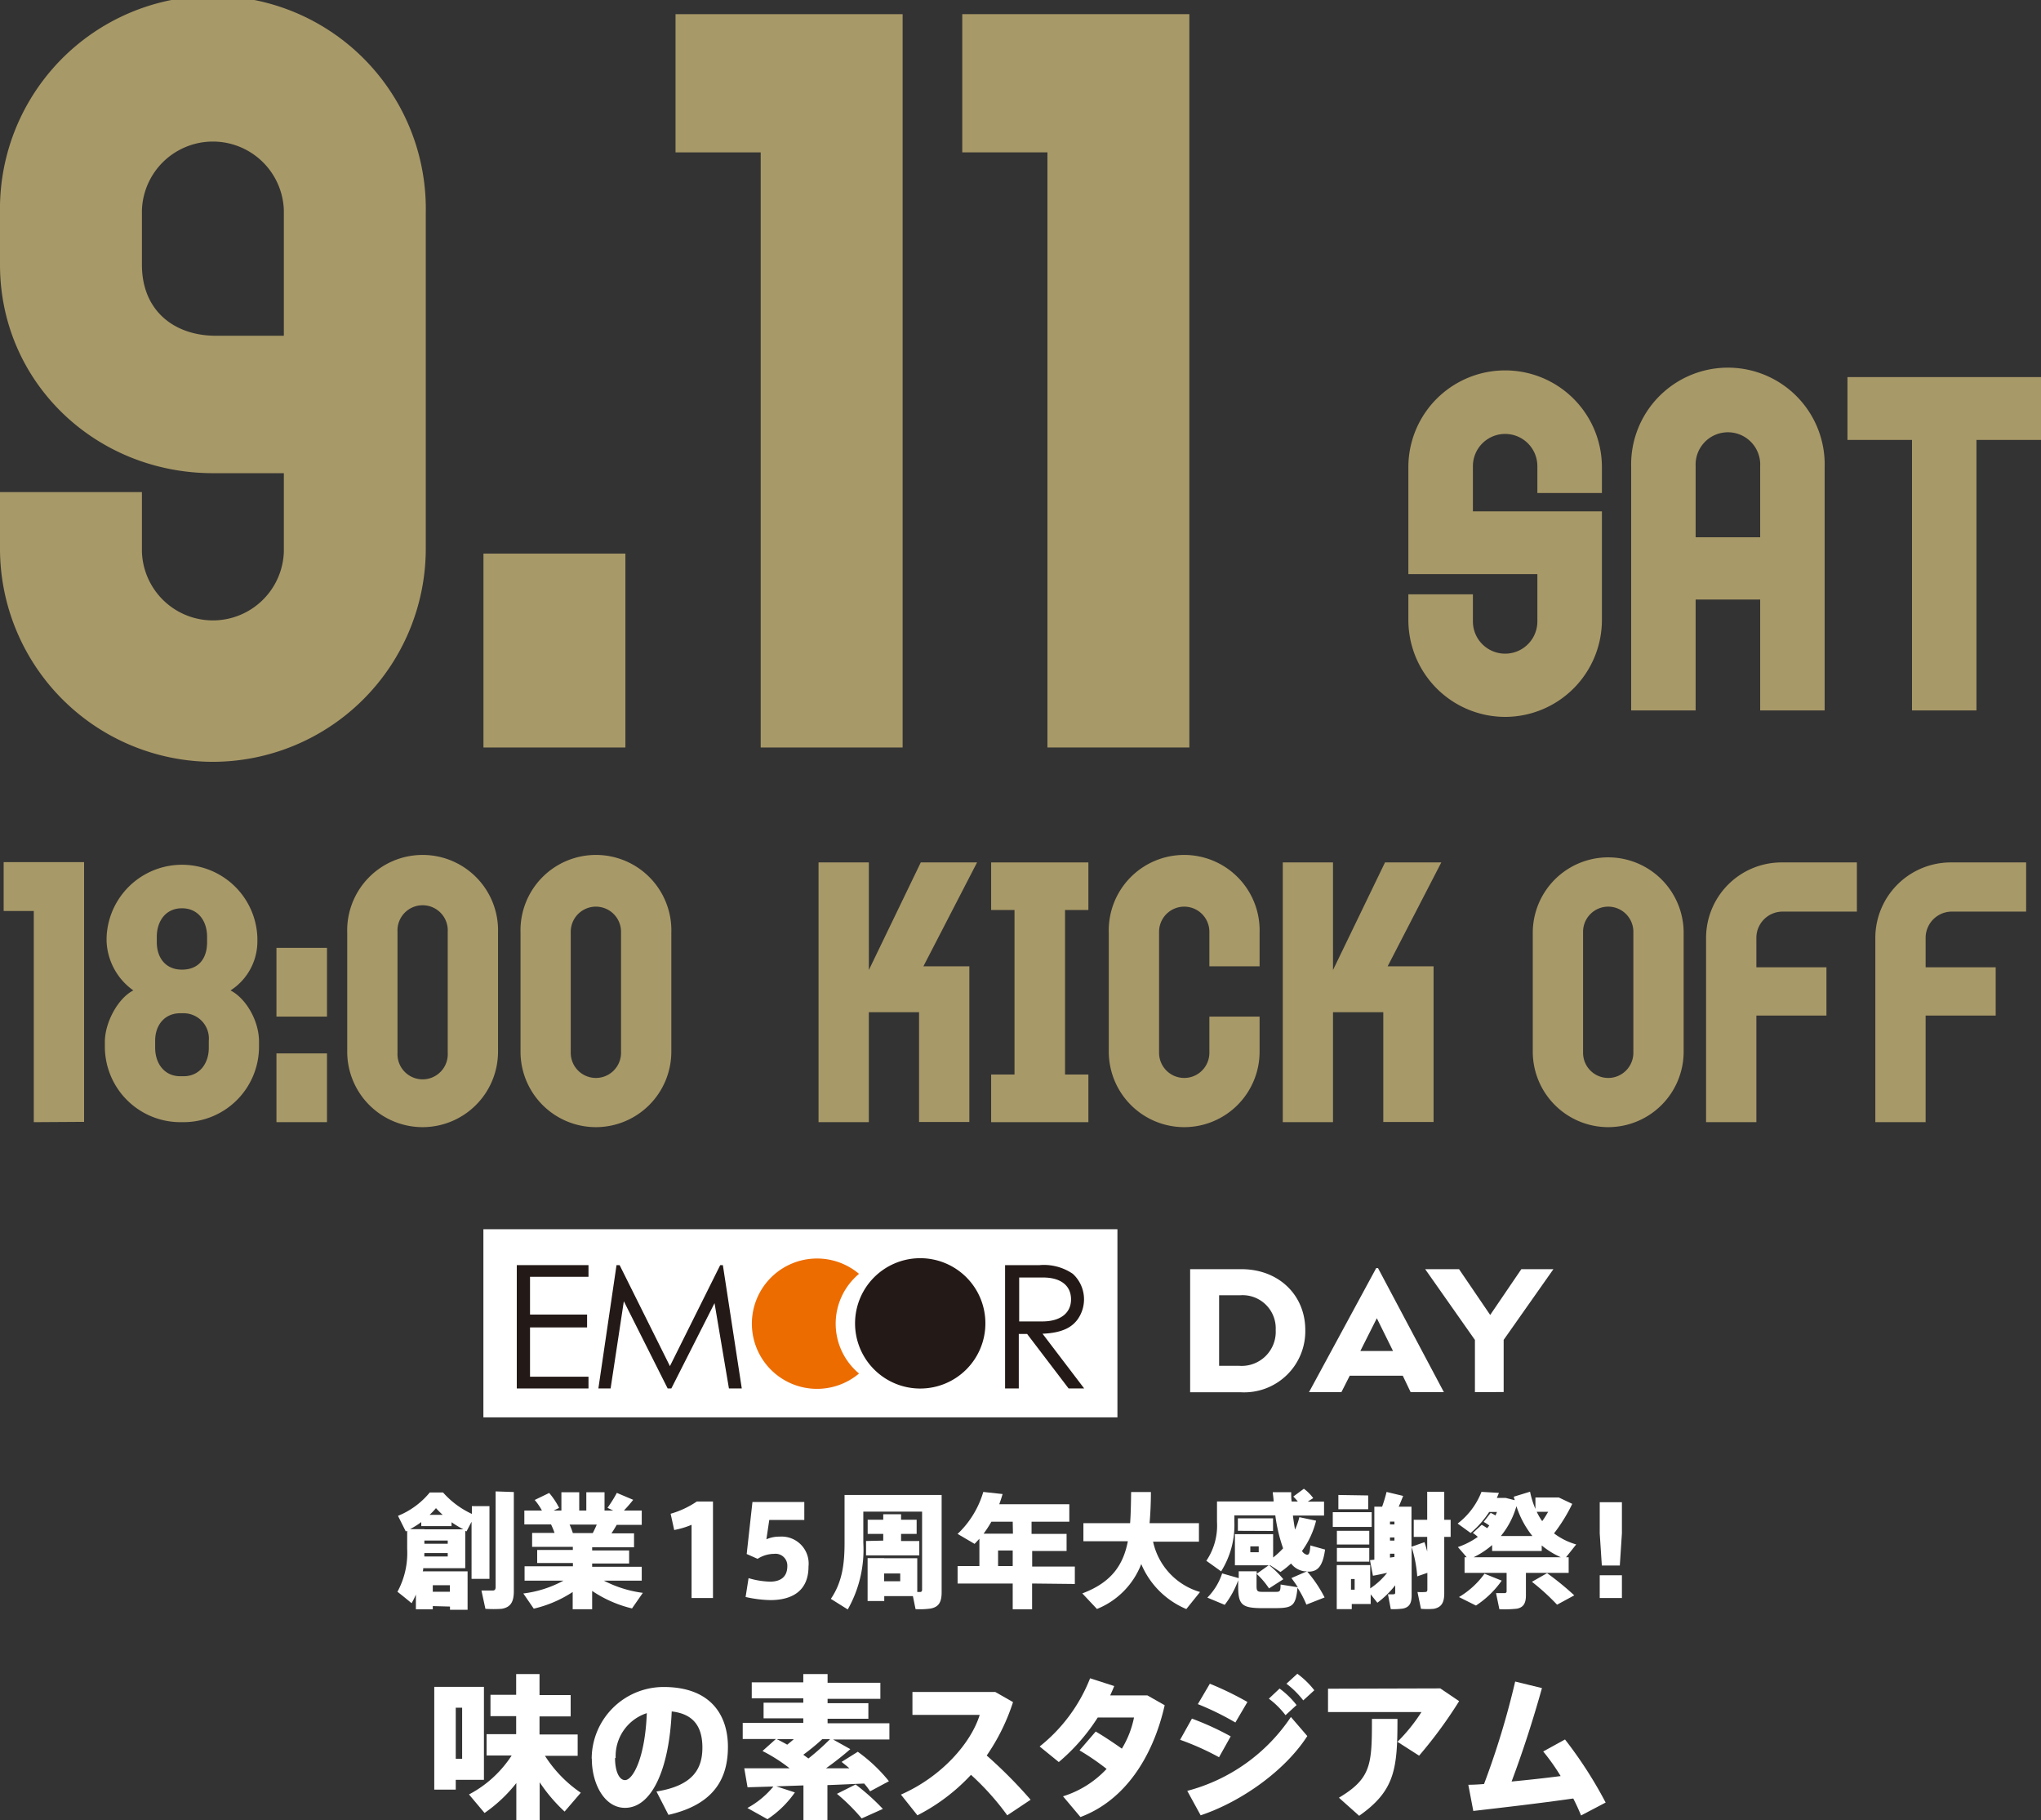 <svg xmlns="http://www.w3.org/2000/svg" viewBox="0 0 262.16 233.78"><rect x="0" y="0" width="262.16" height="233.78" fill="#333333" stroke="none"/><defs><style>.cls-1{fill:#a89968;}.cls-2{fill:#fff;}.cls-3{fill:#231916;}.cls-4{fill:#ec6c00;}</style></defs><g id="レイヤー_2" data-name="レイヤー 2"><g id="txt"><path class="cls-1" d="M27.35,97.84A27.39,27.39,0,0,1,0,70.49V63.2H18.23v7.66a9.12,9.12,0,0,0,18.23,0V60.77H27.35C12.28,60.77,0,49.1,0,34V27.35a27.35,27.35,0,1,1,54.69,0V70.49A27.39,27.39,0,0,1,27.35,97.84ZM36.46,27a9.12,9.12,0,0,0-18.23,0V34c0,6,4.25,9.12,9.48,9.12h8.75Z"/><path class="cls-1" d="M62.1,96V71.1H80.33V96Z"/><path class="cls-1" d="M97.71,96V19.57H86.77V1.82h29.17V96Z"/><path class="cls-1" d="M134.54,96V19.57H123.6V1.82h29.17V96Z"/><path class="cls-1" d="M193.33,92.07A12.45,12.45,0,0,1,180.9,79.64V76.33h8.29v3.48a4.14,4.14,0,1,0,8.28,0V73.73H180.9V60a12.43,12.43,0,1,1,24.86,0v3.32h-8.29V59.87a4.14,4.14,0,1,0-8.28,0v5.8h16.57v14A12.45,12.45,0,0,1,193.33,92.07Z"/><path class="cls-1" d="M226.09,91.24V77H217.8V91.24h-8.28V60a12.43,12.43,0,1,1,24.85,0V91.24Zm0-31.37a4.15,4.15,0,1,0-8.29,0V69h8.29Z"/><path class="cls-1" d="M253.87,56.5V91.24h-8.28V56.5H237.3V48.43h24.86V56.5Z"/><path class="cls-1" d="M4.34,144.12V117H.47v-6.28H10.8v33.36Z"/><path class="cls-1" d="M23.59,144.12h-.43a9.7,9.7,0,0,1-9.69-9.69v-.64c0-2.46,1.68-5.6,3.66-6.59a8.13,8.13,0,0,1-3.44-6.33v-.43a9.69,9.69,0,0,1,19.37,0v.43a7.49,7.49,0,0,1-3.45,6.33c1.94,1,3.66,3.83,3.66,6.59v.64A9.7,9.7,0,0,1,23.59,144.12Zm3.23-10.46a3.25,3.25,0,0,0-3.23-3.53h-.43c-2,0-3.23,1.5-3.23,3.53v.9c0,2,1.16,3.66,3.23,3.66h.43c2,0,3.23-1.59,3.23-3.66Zm-.22-13.35c0-2-1.12-3.66-3.23-3.66s-3.23,1.68-3.23,3.66V121c0,2,1.12,3.53,3.23,3.53s3.23-1.38,3.23-3.53Z"/><path class="cls-1" d="M35.51,130.56v-8.83H42v8.83Zm0,13.56v-8.83H42v8.83Z"/><path class="cls-1" d="M54.28,144.76a9.69,9.69,0,0,1-9.68-9.68V119.8a9.69,9.69,0,1,1,19.37,0v15.28A9.7,9.7,0,0,1,54.28,144.76Zm3.23-25.09a3.23,3.23,0,1,0-6.45,0v15.54a3.23,3.23,0,1,0,6.45,0Z"/><path class="cls-1" d="M76.54,144.76a9.69,9.69,0,0,1-9.68-9.68V119.8a9.69,9.69,0,1,1,19.37,0v15.28A9.7,9.7,0,0,1,76.54,144.76Zm3.23-25.09a3.23,3.23,0,1,0-6.46,0v15.54a3.23,3.23,0,1,0,6.46,0Z"/><path class="cls-1" d="M118.61,124.1h5.9v20h-6.46V130H111.6v14.12h-6.46V110.76h6.46v13.82l6.67-13.82h7.23Z"/><path class="cls-1" d="M127.31,144.12V138h3V116.87h-3v-6.11H139.8v6.11h-3V138h3v6.12Z"/><path class="cls-1" d="M152.11,144.76a9.7,9.7,0,0,1-9.69-9.68V119.8a9.69,9.69,0,1,1,19.37,0v4.3h-6.45v-4.43a3.23,3.23,0,1,0-6.46,0v15.54a3.23,3.23,0,1,0,6.46,0v-4.65h6.45v4.52A9.69,9.69,0,0,1,152.11,144.76Z"/><path class="cls-1" d="M178.24,124.1h5.9v20h-6.46V130h-6.46v14.12h-6.45V110.76h6.45v13.82l6.68-13.82h7.23Z"/><path class="cls-1" d="M206.57,144.76a9.7,9.7,0,0,1-9.69-9.68V119.8a9.69,9.69,0,0,1,19.38,0v15.28A9.7,9.7,0,0,1,206.57,144.76Zm3.23-25.09a3.23,3.23,0,0,0-6.46,0v15.54a3.23,3.23,0,1,0,6.46,0Z"/><path class="cls-1" d="M228.83,117.08a3.37,3.37,0,0,0-3.23,3.36v3.79h9v6.2h-9v13.69h-6.46V120.44a9.7,9.7,0,0,1,9.69-9.68h9.68v6.32Z"/><path class="cls-1" d="M250.57,117.08a3.37,3.37,0,0,0-3.23,3.36v3.79h9v6.2h-9v13.69h-6.46V120.44a9.7,9.7,0,0,1,9.69-9.68h9.68v6.32Z"/><path class="cls-2" d="M152.87,163h6.59c4.81,0,8.2,3.35,8.2,7.81a7.85,7.85,0,0,1-8.24,8h-6.55Zm6.27,12.41a4.38,4.38,0,0,0,4.72-4.6,4.26,4.26,0,0,0-4.57-4.46h-2.7v9.06Z"/><path class="cls-2" d="M180.18,176.68h-6.81l-1.07,2.11h-4.16v0l8.63-15.93H177l8.46,15.93v0h-4.27Zm-1.25-3.17-2.08-4.21-2.12,4.21Z"/><path class="cls-2" d="M189.45,178.79l0-6.7L183.06,163h4.35l4,5.88,4-5.88h4.12l-6.39,9.08v6.7Z"/><rect class="cls-2" x="62.09" y="157.87" width="81.44" height="24.16"/><polygon class="cls-3" points="66.38 178.32 75.59 178.32 75.59 176.81 68.08 176.81 68.08 170.48 75.41 170.48 75.41 168.83 68.08 168.83 68.08 163.98 75.59 163.98 75.59 162.48 66.38 162.48 66.38 178.32"/><polygon class="cls-3" points="92.51 162.48 86.05 175.45 79.59 162.48 79.19 162.48 76.86 178.32 78.43 178.32 80.13 167.12 85.76 178.32 86.23 178.32 91.78 167.36 93.63 178.32 95.28 178.32 92.85 162.48 92.51 162.48"/><path class="cls-3" d="M133.91,171.29c2.79-.11,3.86-1,4.46-1.78a4.44,4.44,0,0,0-.58-5.92,6.58,6.58,0,0,0-4.27-1.11H129.1v15.84h1.76v-7h1.07l5.33,7h2Zm-3-1.58v-5.64h3.08c2.21,0,3.58,1,3.58,2.81s-1.44,2.83-3.67,2.83Z"/><path class="cls-4" d="M107.34,170a8.34,8.34,0,0,1,3-6.4,8.37,8.37,0,1,0,0,12.8A8.34,8.34,0,0,1,107.34,170Z"/><path class="cls-3" d="M118.21,161.59a8.37,8.37,0,1,0,8.36,8.36A8.36,8.36,0,0,0,118.21,161.59Z"/><path class="cls-2" d="M55.59,206.27v.41H53.42v-1.89a11.42,11.42,0,0,1-.55,1.11c-.6-.5-1.21-1-1.82-1.47a10.42,10.42,0,0,0,1.25-5.51V196.6l-.18.08-1-2a10.26,10.26,0,0,0,4.08-3h1.71a11.2,11.2,0,0,0,3.7,2.75v-1h2.26v9.34H60.57v-7.33l-.65,1.24-.16-.08v4.8h-5.4c0,.14,0,.27-.06.41h5.76v4.93H57.8v-.41Zm-1.08-9.86h5A14.77,14.77,0,0,1,58,195.5V196H54.11v-.52a11.16,11.16,0,0,1-1.44.91h1.84Zm0,3.05a3.24,3.24,0,0,0,0,.44h3v-.44Zm3-1.2v-.41h-3v.41Zm-.65-3.71c-.28-.26-.57-.54-.86-.86a9.68,9.68,0,0,1-.82.86Zm.93,9.88v-.84H55.59v.84ZM66,191.62v12.73c0,1.34-.38,2.08-1.58,2.27a14.92,14.92,0,0,1-2.07,0l-.51-2.35c.53,0,1.2,0,1.46,0s.36-.16.36-.43v-12.3Z"/><path class="cls-2" d="M82.57,204.57l-1.39,2a15.64,15.64,0,0,1-5.12-2.25v2.35h-2.5v-2.21a15.59,15.59,0,0,1-5,2.14l-1.34-1.95A14.48,14.48,0,0,0,72.38,203h-5v-1.84h6.21v-.42H69v-1.68h4.58v-.4H68.35v-1.79h2.88a10.4,10.4,0,0,0-.45-1.09H67.35V194h2.26a7.65,7.65,0,0,0-.93-1.36l1.86-.9a9.53,9.53,0,0,1,1.28,1.92l-.71.34h1v-2.35H74.4V194h.91v-2.35h2.34V194h1.12l-.74-.35a16.69,16.69,0,0,0,1.2-1.92l2.1.89c-.32.42-.74.9-1.19,1.38h2.29v1.84H79.21c-.19.34-.41.7-.67,1.09h2.9v1.79H76.06v.4h4.75v1.68H76.06v.42h6.37V203H77.56A15.08,15.08,0,0,0,82.57,204.57Zm-6.43-7.68c.19-.37.37-.74.51-1.09H73.16a8.92,8.92,0,0,1,.42,1.09Z"/><path class="cls-2" d="M86.6,196.5l-.46-2.09a11.71,11.71,0,0,0,3.36-1.57h2.08v12.39H88.83v-9.4A11.15,11.15,0,0,1,86.6,196.5Z"/><path class="cls-2" d="M100.15,197.35a3.47,3.47,0,0,1,3.7,3.84c0,3.16-2.14,4.31-4.91,4.31a15.63,15.63,0,0,1-3.17-.4l.38-2.42a10.56,10.56,0,0,0,2.77.45c1,0,2.21-.35,2.21-2a1.52,1.52,0,0,0-1.71-1.57,4,4,0,0,0-2.11.64l-1.4-.62.74-6.68h6.66v2.31h-4.5l-.37,2.48A4.1,4.1,0,0,1,100.15,197.35Z"/><path class="cls-2" d="M113.56,200.12h4.26v4.34l.35,0c.21,0,.27-.12.27-.32v-10h-7.55v4a15.56,15.56,0,0,1-2,8.56l-2.17-1.36c1.47-2.16,1.76-4.5,1.76-7.19V192h12.47v12.5c0,1.25-.36,1.9-1.45,2.09a10.2,10.2,0,0,1-1.9.07l-.34-1.67h-3.68v.63h-2.14v-5.51h2.14Zm-.11-2.26V197h-2v-1.82h2v-.71h2.29v.71h2V197h-2v.91h2.34v1.85h-6.84v-1.85Zm2.18,5.22v-1h-2.07v1Z"/><path class="cls-2" d="M132.57,203.37v3.31h-2.49v-3.31H123v-2.24h2.8v-3.51l-.62.66L123,197a12.12,12.12,0,0,0,3.3-5.39l2.48.27c-.13.45-.27.88-.43,1.31h9v2.24h-4.85V197H137v2.19h-4.42v2h5.48v2.24Zm-2.49-7.94h-2.74a14.23,14.23,0,0,1-1,1.54h3.77Zm0,5.7v-2H128.2v2Z"/><path class="cls-2" d="M154.14,204.46l-1.76,2.19a10.81,10.81,0,0,1-5.79-5.78,10.16,10.16,0,0,1-5.69,5.77l-1.88-2c3.76-1.41,5.26-3.66,5.85-6.7h-5.71v-2.32h6c.09-1.24.11-2.57.13-4l2.54,0c0,1.39-.06,2.72-.17,4H154V198h-5.89A8.64,8.64,0,0,0,154.14,204.46Z"/><path class="cls-2" d="M157.31,206.11l-2.23-.93a7.93,7.93,0,0,0,1.9-3.11l2.13.61v-.88h2.31v.32L163,201a12.2,12.2,0,0,1,1.84,1.82L163,204a10.08,10.08,0,0,0-1.6-1.88v1.57c0,.64.11.74.67.75s1.33,0,1.84,0,.56-.09.58-.94l2.21.35c-.24-.38-.52-.78-.82-1.18l2-.87-.33,0a2.59,2.59,0,0,1-1.72-1,11.19,11.19,0,0,1-1.36,1.09l-1.31-.86h-4.54v-4h4.91v3a10.29,10.29,0,0,0,1.28-1.18,20.86,20.86,0,0,1-1-4.23h-5.26v.83a11.18,11.18,0,0,1-1.7,6.36l-1.9-1.36a8.08,8.08,0,0,0,1.37-5v-2.62h7.27c0-.39-.08-.79-.11-1.19h2.37c0,.41,0,.81.06,1.2h.79a8.19,8.19,0,0,0-.58-.64l1.36-1a5.67,5.67,0,0,1,1.2,1.2l-.7.45h2.09v1.79h-4c.08.66.18,1.26.27,1.81a8.88,8.88,0,0,0,.56-1.6l2.15.45a11.23,11.23,0,0,1-1.81,3.89,1,1,0,0,0,.64.49c.26,0,.37-.22.43-1.2l1.89.53c-.3,2.22-1,2.9-2.29,2.83a16.62,16.62,0,0,1,2.23,3.32l-2.34.92a12.32,12.32,0,0,0-1.14-2.17c-.22,2.27-.62,2.59-2.62,2.62-.67,0-1.62,0-2.26,0-2.29-.05-2.74-.53-2.74-2.78v-.79A11.68,11.68,0,0,1,157.31,206.11ZM159,196.6V195h4.52v1.62Zm2.68,2h-1.08v.75h1.08Z"/><path class="cls-2" d="M176.19,194.21v1.89h-5v-1.89ZM173.55,201H176v3a9.48,9.48,0,0,0,2.17-2c-.67.14-1.32.29-1.82.37l-.38-2,.56-.06V193.5h1a18.83,18.83,0,0,0,.57-1.89l2.13.51c-.16.41-.35.89-.57,1.38h1.64v5.15l1.67-.59c.13.4.25.81.35,1.21v-1.89h-1.73v-2.19h1.73v-3.6h2.19v3.6h.82v2.19h-.82v7.24c0,1.17-.33,1.81-1.36,2a9.45,9.45,0,0,1-1.63,0l-.45-2.16a7,7,0,0,0,1,0c.21,0,.27-.11.27-.32V202l-1.3.45a16.44,16.44,0,0,0-.72-3.76v6.19c0,1-.27,1.54-1.13,1.71a9.07,9.07,0,0,1-1.55.07l-.36-1.91a6.49,6.49,0,0,0,.72,0c.16,0,.21-.08.21-.24v-.91a12.06,12.06,0,0,1-2.29,2.24l-.86-1.08V206h-2.43v.66h-1.93V201h1.93Zm2.33-4.4v1.76h-4.16v-1.76Zm0,2.2v1.76h-4.16v-1.76Zm-.14-6.74v1.77h-3.83V192ZM174,204.16v-1.37h-.47v1.37Zm5.11-8.38v-.36h-.57v.36Zm0,2.08v-.4h-.57v.4Zm0,2.1v-.42h-.57v.5Z"/><path class="cls-2" d="M196,204.89c0,1-.31,1.55-1.15,1.71a14.41,14.41,0,0,1-2.26.07l-.43-2.07c.4,0,1,0,1.15,0a.22.22,0,0,0,.21-.24V202h-5.4v-2h.27c-.36-.43-.75-.88-1.13-1.31a10,10,0,0,0,2.56-1.31,4.73,4.73,0,0,0-.64-.5l1.14-1.05a7.64,7.64,0,0,1,.7.43,4,4,0,0,0,.27-.34,5,5,0,0,0-.72-.46l.9-1.16a5.18,5.18,0,0,1,.62.33c.07-.15.13-.31.19-.45h-1a12.44,12.44,0,0,1-2.38,2.7l-1.67-1.21a9.42,9.42,0,0,0,3.06-4.07l2.24.13c-.08.22-.17.43-.27.65h1.15l1.16.29a3,3,0,0,1-.13-.45l2.09-.64a11.49,11.49,0,0,0,.69,2.21v-1.47h3l1.73.82a21.18,21.18,0,0,1-2.34,3.79,8.57,8.57,0,0,0,2.85,1.42L201.15,200h.34v2H196ZM192.89,203a12.16,12.16,0,0,1-3.31,3.2l-2.18-1.09a10.86,10.86,0,0,0,3.28-3Zm7.6-3a10.45,10.45,0,0,1-2.46-1.52v.71h-6.37v-.76a10.74,10.74,0,0,1-2.39,1.57Zm-3.66-2.73a12,12,0,0,1-2.05-3.83,10.61,10.61,0,0,1-2,3.83Zm1.89,4.77a37.56,37.56,0,0,1,3.49,2.85L200,206.09a28.53,28.53,0,0,0-3.23-2.94Zm.14-7.88h-1.47a7.85,7.85,0,0,0,.7,1.2C198.36,195,198.62,194.57,198.86,194.15Z"/><path class="cls-2" d="M208.33,192.93v4l-.27,4.13h-2.31l-.27-4.13v-4Zm0,9.38v2.92h-2.85v-2.92Z"/><path class="cls-2" d="M58.54,216.64h3.62v11.94H58.54v1.26H55.78v-13.2h2.76Zm.82,9.24v-6.56h-.82v6.56Zm15.24,4.36-2.08,2.42a20.9,20.9,0,0,1-3.2-3.76v4.88h-3V229a18.82,18.82,0,0,1-4.08,3.84l-2-2.38a14.66,14.66,0,0,0,5.48-5H62.5v-2.74h3.8v-2.32H63v-2.74H66.3V215h3v2.7h4v2.74h-4v2.32h4.9v2.74H70A16.37,16.37,0,0,0,74.6,230.24Z"/><path class="cls-2" d="M76,225.84a9.24,9.24,0,0,1,9.24-9.18c6.18,0,8.26,3.76,8.26,7.68s-1.64,7.38-7.64,8.74l-1.54-3c4.78-.76,5.9-3,5.9-5.64s-1.1-4.32-3.94-4.64c-.32,7.38-2.54,12.38-6,12.38-2.66,0-4.26-3.12-4.26-6.28Zm3-.06c0,1.76.56,2.84,1.28,2.84,1,0,2.58-2.82,2.8-8.6A5.8,5.8,0,0,0,79.08,225.78Z"/><path class="cls-2" d="M102.1,230.2a13.1,13.1,0,0,1-3.52,3.44L96,232.2a11.32,11.32,0,0,0,3.34-2.76l-3.32.1-.42-2.44c1.48,0,3.56,0,5.82,0a20.89,20.89,0,0,0-3.48-2.22l1.72-1.54H95.4v-2.08h7.78v-.58h-5.1v-2h5.1v-.56H96.56v-2.06h6.62V215h3.12v1.12h6.78v2.06H106.3v.56h5.24v2H106.3v.58h7.94v2.08H107l2.22,1.24c-.84.74-1.92,1.6-3.12,2.46,1,0,2,0,3,0-.32-.28-.66-.54-1-.82l2.08-1.3a20.19,20.19,0,0,1,4,3.78l-2.42,1.3a8.79,8.79,0,0,0-.76-1c-1.42.06-3,.14-4.72.2v4.6H103.2V229.3l-3.48.12Zm-1-6.12c.3-.24.6-.48.86-.72H99.78C100.26,223.6,100.72,223.84,101.14,224.08Zm2.74,1.76a31.63,31.63,0,0,0,2.78-2.48h-1a28.06,28.06,0,0,1-2.44,2Zm6.06,3.34a27.87,27.87,0,0,1,3.5,3.14l-2.72,1.22a25,25,0,0,0-3.18-3.16Z"/><path class="cls-2" d="M132.38,231.14l-3,2a33.76,33.76,0,0,0-4.66-5.2,24.7,24.7,0,0,1-6.88,5.2l-2.12-2.66c5.2-2.28,9-6.6,10.12-10.24H117.2v-2.94h10.64l2.28,1.3a26.13,26.13,0,0,1-3.38,6.86A60,60,0,0,1,132.38,231.14Z"/><path class="cls-2" d="M140.74,222.38c1.06.62,2.32,1.46,3.36,2.2a12.39,12.39,0,0,0,1.56-4H141a25.17,25.17,0,0,1-5,5.72l-2.46-2a21,21,0,0,0,6.48-8.76l3.1,1c-.16.4-.34.8-.52,1.2h4.78l2.22,1.26c-1.52,6.7-5.14,12.24-10.82,14.36l-2.24-2.66a12.9,12.9,0,0,0,5.6-3.52,31.73,31.73,0,0,0-3.48-2.38Z"/><path class="cls-2" d="M158.08,223l-1.5,2.68a34.26,34.26,0,0,0-5-2.24l1.52-2.72A36.57,36.57,0,0,1,158.08,223Zm7.74-2.48,2.1,2.44c-2.84,4.42-8.44,8.42-13.7,10.18L152.5,230A23.05,23.05,0,0,0,165.82,220.5Zm-5.6-1.92-1.54,2.62a35.83,35.83,0,0,0-4.82-2.36l1.54-2.62A40.23,40.23,0,0,1,160.22,218.58Zm4.14-1.74a10.94,10.94,0,0,1,2.18,2.12l-1.42,1.3a10.74,10.74,0,0,0-2.14-2.12Zm2.28-1.9a10.92,10.92,0,0,1,2.18,2.12l-1.42,1.3a11.52,11.52,0,0,0-2.16-2.14Z"/><path class="cls-2" d="M185,216.84l2.42,1.64a57.82,57.82,0,0,1-5.14,7l-2.78-1.78a22.22,22.22,0,0,0,3.08-3.82h-12v-3Zm-5.5,3.92c0,6.38-.3,9.2-4.92,12.44l-2.6-2.32c4.18-2.5,4.24-4.3,4.24-10.12Z"/><path class="cls-2" d="M190.62,229.12a105.09,105.09,0,0,0,4-13.16l3.44.84c-1.12,4-2.4,8-3.9,12,2.1-.2,4.3-.44,6.3-.7a27.33,27.33,0,0,0-2.24-3.16l2.8-1.54a54,54,0,0,1,5.22,8.1l-3.16,1.66c-.26-.66-.6-1.4-1-2.18-4.48.64-9.2,1.18-12.84,1.6l-.64-3.36Q189.57,229.21,190.62,229.12Z"/></g></g></svg>